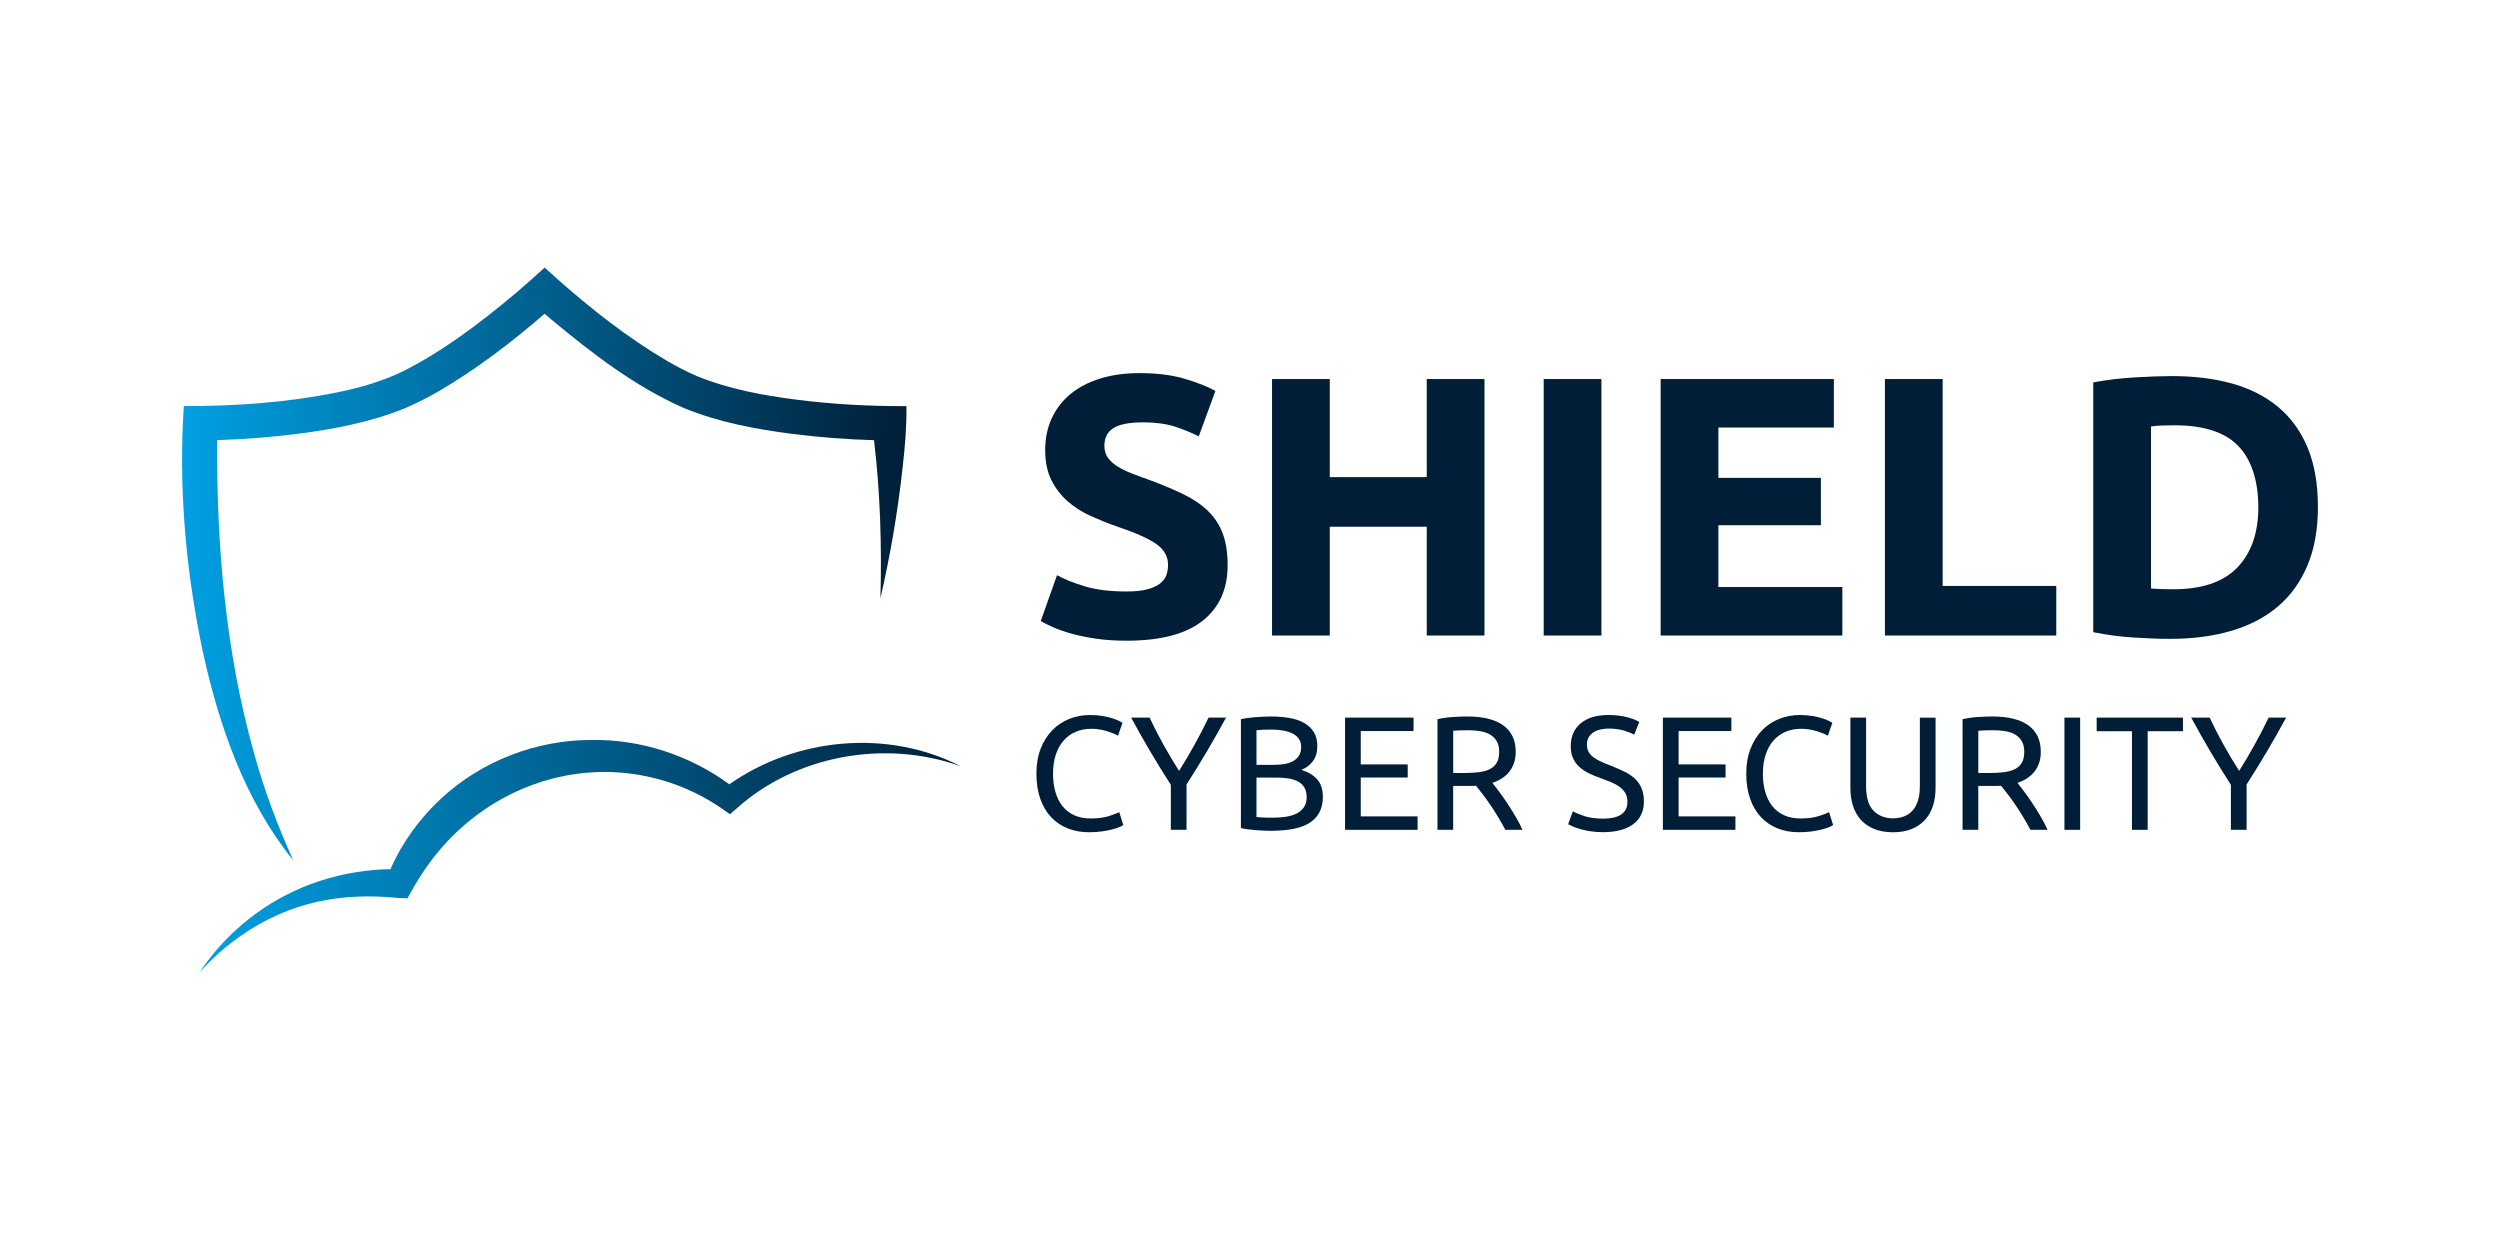 <?xml version="1.0" encoding="UTF-8"?>
<svg id="Logo" xmlns="http://www.w3.org/2000/svg" xmlns:xlink="http://www.w3.org/1999/xlink" viewBox="0 0 1080.8 540.45">
  <defs>
    <style>
      .cls-1 {
        fill: url(#linear-gradient-2);
      }

      .cls-2 {
        fill: url(#linear-gradient);
      }

      .cls-3 {
        fill: #001e37;
      }
    </style>
    <linearGradient id="linear-gradient" x1="78.72" y1="243.8" x2="391.89" y2="243.8" gradientUnits="userSpaceOnUse">
      <stop offset="0" stop-color="#00a0e3"/>
      <stop offset="1" stop-color="#001e37"/>
    </linearGradient>
    <linearGradient id="linear-gradient-2" x1="86.25" y1="370.18" x2="415.2" y2="370.18" xlink:href="#linear-gradient"/>
  </defs>
  <g>
    <path class="cls-3" d="M487.05,255.71c3.52,0,6.42-.29,8.72-.88,2.29-.58,4.13-1.39,5.52-2.4,1.38-1.01,2.34-2.21,2.88-3.6.53-1.39.8-2.93.8-4.64,0-3.62-1.71-6.64-5.12-9.04-3.42-2.4-9.28-4.98-17.6-7.76-3.63-1.28-7.25-2.75-10.88-4.4-3.63-1.65-6.88-3.73-9.76-6.24-2.88-2.5-5.23-5.54-7.04-9.12-1.81-3.57-2.72-7.92-2.72-13.04s.96-9.73,2.88-13.84c1.92-4.11,4.64-7.6,8.16-10.48,3.52-2.88,7.79-5.09,12.8-6.64,5.01-1.54,10.67-2.32,16.96-2.32,7.47,0,13.92.8,19.36,2.4,5.44,1.6,9.92,3.36,13.44,5.28l-7.2,19.68c-3.1-1.6-6.54-3.01-10.32-4.24-3.79-1.22-8.35-1.84-13.68-1.84-5.98,0-10.27.83-12.88,2.48-2.62,1.66-3.92,4.19-3.92,7.6,0,2.03.48,3.73,1.44,5.12.96,1.39,2.32,2.64,4.08,3.76s3.79,2.13,6.08,3.04c2.29.91,4.83,1.84,7.6,2.8,5.76,2.13,10.77,4.24,15.04,6.32,4.27,2.08,7.81,4.51,10.64,7.28,2.82,2.77,4.93,6.03,6.32,9.76,1.39,3.73,2.08,8.27,2.08,13.6,0,10.35-3.63,18.38-10.88,24.08-7.25,5.71-18.19,8.56-32.8,8.56-4.91,0-9.33-.3-13.28-.88-3.95-.59-7.44-1.31-10.48-2.16s-5.66-1.76-7.84-2.72c-2.19-.96-4.03-1.86-5.52-2.72l7.04-19.84c3.3,1.81,7.38,3.44,12.24,4.88,4.85,1.44,10.8,2.16,17.84,2.16Z"/>
    <path class="cls-3" d="M616.81,163.87h24.96v110.88h-24.96v-47.04h-41.92v47.04h-24.96v-110.88h24.96v42.4h41.92v-42.4Z"/>
    <path class="cls-3" d="M667.37,163.87h24.96v110.88h-24.96v-110.88Z"/>
    <path class="cls-3" d="M717.93,274.75v-110.88h74.88v20.96h-49.92v21.76h44.32v20.48h-44.32v26.72h53.6v20.96h-78.56Z"/>
    <path class="cls-3" d="M888.97,253.31v21.44h-74.08v-110.88h24.96v89.44h49.12Z"/>
    <path class="cls-3" d="M1002.08,219.23c0,9.6-1.5,17.98-4.48,25.12-2.99,7.15-7.23,13.07-12.72,17.76-5.5,4.7-12.19,8.22-20.08,10.56-7.89,2.34-16.75,3.52-26.56,3.52-4.48,0-9.71-.19-15.68-.56-5.98-.38-11.84-1.15-17.6-2.32v-108c5.76-1.06,11.76-1.79,18-2.16,6.24-.37,11.6-.56,16.08-.56,9.49,0,18.11,1.07,25.84,3.2,7.73,2.13,14.37,5.5,19.92,10.08,5.54,4.59,9.81,10.46,12.8,17.6,2.98,7.15,4.48,15.74,4.48,25.76ZM929.92,254.43c1.17.11,2.53.19,4.08.24,1.54.05,3.38.08,5.52.08,12.48,0,21.73-3.15,27.76-9.44,6.02-6.29,9.04-14.98,9.04-26.08s-2.88-20.42-8.64-26.4c-5.76-5.97-14.88-8.96-27.36-8.96-1.71,0-3.47.03-5.28.08-1.81.05-3.52.19-5.12.4v70.08Z"/>
    <path class="cls-3" d="M470.89,359.8c-3.41,0-6.51-.56-9.31-1.68-2.8-1.12-5.2-2.75-7.21-4.9-2.01-2.15-3.56-4.79-4.66-7.95-1.1-3.15-1.65-6.75-1.65-10.81s.62-7.67,1.86-10.82c1.24-3.15,2.91-5.8,5-7.94s4.55-3.78,7.35-4.9c2.8-1.12,5.79-1.68,8.96-1.68,2.01,0,3.81.14,5.42.42,1.61.28,3.01.61,4.2.98,1.19.37,2.16.75,2.9,1.12.75.37,1.26.65,1.54.84l-1.96,5.6c-.42-.28-1.03-.58-1.82-.91-.79-.33-1.69-.65-2.69-.98-1-.33-2.1-.59-3.29-.8-1.19-.21-2.39-.32-3.61-.32-2.57,0-4.88.44-6.93,1.33-2.05.89-3.8,2.17-5.25,3.85-1.45,1.68-2.55,3.72-3.33,6.12-.77,2.4-1.16,5.1-1.16,8.08s.34,5.53,1.02,7.91c.68,2.38,1.69,4.42,3.04,6.12,1.35,1.7,3.04,3.02,5.08,3.96,2.03.93,4.4,1.4,7.1,1.4,3.13,0,5.72-.33,7.77-.98,2.05-.65,3.59-1.24,4.62-1.75l1.75,5.6c-.33.23-.91.53-1.75.88-.84.35-1.89.69-3.15,1.01-1.26.33-2.73.61-4.41.84-1.68.23-3.5.35-5.46.35Z"/>
    <path class="cls-3" d="M506.17,358.75v-19.46c-3.22-4.99-6.25-9.92-9.1-14.77-2.85-4.85-5.53-9.61-8.05-14.28h7.98c1.77,3.83,3.76,7.71,5.95,11.65,2.19,3.94,4.46,7.74,6.79,11.38,2.29-3.64,4.53-7.43,6.72-11.38,2.19-3.94,4.2-7.83,6.02-11.65h7.56c-2.52,4.67-5.2,9.41-8.05,14.24s-5.86,9.72-9.03,14.67v19.6h-6.79Z"/>
    <path class="cls-3" d="M549.57,359.17c-.98,0-2.04-.02-3.19-.07-1.14-.05-2.29-.12-3.43-.21-1.14-.09-2.28-.21-3.4-.35-1.12-.14-2.15-.33-3.08-.56v-47.04c.93-.23,1.96-.42,3.08-.56,1.12-.14,2.25-.26,3.4-.35,1.14-.09,2.27-.16,3.39-.21,1.12-.05,2.17-.07,3.15-.07,2.8,0,5.42.21,7.88.63s4.57,1.13,6.37,2.13c1.8,1,3.21,2.32,4.23,3.96,1.03,1.63,1.54,3.64,1.54,6.02,0,2.66-.63,4.84-1.89,6.54-1.26,1.7-2.94,2.97-5.04,3.81,2.85.84,5.11,2.17,6.79,3.99s2.52,4.39,2.52,7.7c0,4.85-1.79,8.5-5.36,10.96-3.57,2.45-9.23,3.67-16.97,3.67ZM543.2,330.68h7.14c1.68,0,3.27-.12,4.76-.35,1.49-.23,2.79-.65,3.89-1.26,1.1-.61,1.96-1.4,2.59-2.38.63-.98.94-2.22.94-3.71,0-1.4-.33-2.58-.98-3.54-.65-.96-1.55-1.73-2.7-2.31-1.14-.58-2.48-1.01-4.02-1.29s-3.17-.42-4.9-.42-3.08.02-4.06.07c-.98.05-1.87.12-2.66.21v14.98ZM543.2,336.14v17.08c.51.05,1.12.09,1.82.14.61.05,1.32.08,2.14.11.82.02,1.76.04,2.83.04,2.01,0,3.91-.13,5.71-.38,1.8-.26,3.37-.71,4.72-1.37,1.35-.65,2.44-1.56,3.25-2.73.82-1.17,1.23-2.64,1.23-4.41,0-1.59-.3-2.93-.91-4.02-.61-1.1-1.48-1.97-2.62-2.62-1.14-.65-2.51-1.12-4.1-1.4-1.59-.28-3.36-.42-5.32-.42h-8.75Z"/>
    <path class="cls-3" d="M581.49,358.75v-48.51h29.61v5.81h-22.82v14.42h20.3v5.67h-20.3v16.8h24.57v5.81h-31.36Z"/>
    <path class="cls-3" d="M645.19,338.45c.75.93,1.69,2.16,2.83,3.67,1.14,1.52,2.32,3.2,3.54,5.04,1.21,1.84,2.42,3.77,3.6,5.77,1.19,2.01,2.21,3.94,3.04,5.81h-7.42c-.93-1.77-1.95-3.57-3.04-5.39-1.1-1.82-2.21-3.56-3.32-5.21-1.12-1.66-2.23-3.21-3.33-4.65-1.1-1.45-2.09-2.71-2.98-3.78-.61.05-1.22.07-1.85.07h-8.02v18.97h-6.79v-47.81c1.91-.47,4.05-.78,6.41-.94,2.36-.16,4.52-.25,6.48-.25,6.81,0,12,1.28,15.57,3.85,3.57,2.57,5.36,6.39,5.36,11.48,0,3.22-.85,5.97-2.55,8.26-1.7,2.29-4.21,3.99-7.53,5.11ZM634.9,315.7c-2.89,0-5.11.07-6.65.21v18.27h4.83c2.33,0,4.43-.12,6.3-.35,1.87-.23,3.44-.68,4.72-1.33,1.28-.65,2.28-1.58,2.97-2.77.7-1.19,1.05-2.76,1.05-4.72,0-1.82-.35-3.34-1.05-4.55-.7-1.21-1.64-2.17-2.83-2.87-1.19-.7-2.59-1.19-4.2-1.47-1.61-.28-3.33-.42-5.15-.42Z"/>
    <path class="cls-3" d="M692.93,353.92c7.09,0,10.64-2.43,10.64-7.28,0-1.49-.31-2.76-.94-3.81-.63-1.05-1.48-1.96-2.56-2.73-1.07-.77-2.3-1.43-3.67-2-1.38-.56-2.83-1.12-4.38-1.68-1.77-.61-3.45-1.29-5.04-2.07-1.59-.77-2.96-1.68-4.13-2.73-1.17-1.05-2.09-2.3-2.76-3.75-.68-1.45-1.02-3.2-1.02-5.25,0-4.25,1.45-7.56,4.34-9.94s6.88-3.57,11.97-3.57c2.94,0,5.61.31,8.01.94,2.4.63,4.17,1.32,5.29,2.07l-2.17,5.53c-.98-.61-2.44-1.2-4.38-1.79-1.94-.58-4.19-.88-6.75-.88-1.31,0-2.52.14-3.64.42-1.12.28-2.1.7-2.94,1.26-.84.56-1.5,1.27-2,2.13-.49.86-.74,1.88-.74,3.04,0,1.31.26,2.4.77,3.29.51.89,1.24,1.67,2.17,2.35.93.68,2.02,1.29,3.25,1.85,1.24.56,2.6,1.12,4.09,1.68,2.1.84,4.03,1.68,5.78,2.52s3.27,1.84,4.55,3.01c1.28,1.17,2.28,2.56,2.97,4.17.7,1.61,1.05,3.56,1.05,5.84,0,4.25-1.55,7.51-4.66,9.8-3.1,2.29-7.48,3.43-13.12,3.43-1.91,0-3.67-.13-5.29-.38-1.61-.26-3.04-.56-4.3-.91-1.26-.35-2.34-.72-3.25-1.12-.91-.4-1.62-.74-2.14-1.01l2.03-5.6c1.07.61,2.71,1.28,4.9,2.03,2.19.75,4.88,1.12,8.05,1.12Z"/>
    <path class="cls-3" d="M718.9,358.75v-48.51h29.61v5.81h-22.82v14.42h20.3v5.67h-20.3v16.8h24.57v5.81h-31.36Z"/>
    <path class="cls-3" d="M777.77,359.8c-3.41,0-6.51-.56-9.31-1.68-2.8-1.12-5.2-2.75-7.21-4.9-2.01-2.15-3.56-4.79-4.66-7.95-1.1-3.15-1.65-6.75-1.65-10.81s.62-7.67,1.86-10.82c1.24-3.15,2.91-5.8,5-7.94s4.55-3.78,7.35-4.9c2.8-1.12,5.79-1.68,8.96-1.68,2.01,0,3.81.14,5.42.42,1.61.28,3.01.61,4.2.98,1.19.37,2.16.75,2.9,1.12.75.37,1.26.65,1.54.84l-1.96,5.6c-.42-.28-1.03-.58-1.82-.91-.79-.33-1.69-.65-2.69-.98-1-.33-2.1-.59-3.29-.8-1.19-.21-2.39-.32-3.61-.32-2.57,0-4.88.44-6.93,1.33-2.05.89-3.8,2.17-5.25,3.85-1.45,1.68-2.55,3.72-3.33,6.12-.77,2.4-1.16,5.1-1.16,8.08s.34,5.53,1.02,7.91c.68,2.38,1.69,4.42,3.04,6.12,1.35,1.7,3.04,3.02,5.08,3.96,2.03.93,4.4,1.4,7.1,1.4,3.13,0,5.72-.33,7.77-.98,2.05-.65,3.59-1.24,4.62-1.75l1.75,5.6c-.33.23-.91.53-1.75.88-.84.35-1.89.69-3.15,1.01-1.26.33-2.73.61-4.41.84-1.68.23-3.5.35-5.46.35Z"/>
    <path class="cls-3" d="M818.37,359.8c-3.17,0-5.93-.49-8.26-1.47-2.33-.98-4.25-2.32-5.74-4.03-1.49-1.7-2.6-3.72-3.33-6.05-.72-2.33-1.08-4.85-1.08-7.56v-30.45h6.79v29.68c0,4.85,1.07,8.38,3.22,10.57s4.95,3.29,8.4,3.29c1.73,0,3.3-.27,4.72-.8,1.42-.54,2.65-1.37,3.68-2.48,1.03-1.12,1.82-2.56,2.38-4.31.56-1.75.84-3.84.84-6.26v-29.68h6.79v30.45c0,2.71-.36,5.23-1.08,7.56-.72,2.33-1.84,4.35-3.36,6.05-1.52,1.7-3.43,3.04-5.74,4.03-2.31.98-5.05,1.47-8.22,1.47Z"/>
    <path class="cls-3" d="M872.2,338.45c.75.93,1.69,2.16,2.83,3.67,1.14,1.52,2.32,3.2,3.54,5.04,1.21,1.84,2.42,3.77,3.6,5.77,1.19,2.01,2.21,3.94,3.04,5.81h-7.42c-.93-1.77-1.95-3.57-3.04-5.39-1.1-1.82-2.21-3.56-3.32-5.21-1.12-1.66-2.23-3.21-3.33-4.65-1.1-1.45-2.09-2.71-2.98-3.78-.61.05-1.22.07-1.85.07h-8.02v18.97h-6.79v-47.81c1.91-.47,4.05-.78,6.41-.94,2.36-.16,4.52-.25,6.48-.25,6.81,0,12,1.28,15.57,3.85,3.57,2.57,5.36,6.39,5.36,11.48,0,3.22-.85,5.97-2.55,8.26-1.7,2.29-4.21,3.99-7.53,5.11ZM861.91,315.7c-2.89,0-5.11.07-6.65.21v18.27h4.83c2.33,0,4.43-.12,6.3-.35,1.87-.23,3.44-.68,4.72-1.33,1.28-.65,2.28-1.58,2.97-2.77.7-1.19,1.05-2.76,1.05-4.72,0-1.82-.35-3.34-1.05-4.55-.7-1.21-1.64-2.17-2.83-2.87-1.19-.7-2.59-1.19-4.2-1.47-1.61-.28-3.33-.42-5.15-.42Z"/>
    <path class="cls-3" d="M892.5,310.24h6.79v48.51h-6.79v-48.51Z"/>
    <path class="cls-3" d="M943.74,310.24v5.88h-15.26v42.63h-6.79v-42.63h-15.26v-5.88h37.31Z"/>
    <path class="cls-3" d="M964.46,358.75v-19.46c-3.22-4.99-6.25-9.92-9.1-14.77-2.85-4.85-5.53-9.61-8.05-14.28h7.98c1.77,3.83,3.76,7.71,5.95,11.65,2.19,3.94,4.46,7.74,6.79,11.38,2.29-3.64,4.53-7.43,6.72-11.38,2.19-3.94,4.2-7.83,6.02-11.65h7.56c-2.52,4.67-5.2,9.41-8.05,14.24s-5.86,9.72-9.03,14.67v19.6h-6.79Z"/>
  </g>
  <g>
    <path class="cls-2" d="M390.23,202.02c-2.08,19.07-5.31,37.99-9.61,56.66.64-22.8-.08-45.75-2.76-68.38-11.85-.34-23.56-1.23-35.37-2.72-15.95-2.06-31.79-5.02-46.83-11.18-21.14-9.31-39.64-23.59-57.26-38.23-1-.84-1.98-1.68-2.96-2.52-14.29,12.36-29.21,23.77-45.58,33.38-4.35,2.54-9.92,5.39-14.59,7.37-15.04,6.16-30.87,9.12-46.82,11.18-11.54,1.45-22.99,2.34-34.56,2.69-.32,45.76,3.65,91.91,16.12,136.05,4.31,15.5,9.97,30.61,16.75,45.59-20.96-25.9-32.07-58.21-39.13-90.38-6.82-32.47-10.05-65.75-8.56-98.93l.4-7.06c22.31.1,44.91-1.53,66.79-6,9.63-1.97,18.81-4.68,27.57-8.82,17.78-8.91,33.82-21.17,49.07-33.92,4.08-3.47,8.65-7.53,12.56-11.12l5.04,4.55c14.88,13.21,30.87,25.83,48.03,35.89,3.9,2.26,8.74,4.79,12.91,6.54,13.53,5.53,28.36,8.26,42.92,10.13,15.65,2.01,31.74,2.85,47.51,2.79.13,8.77-.65,17.83-1.64,26.44Z"/>
    <path class="cls-1" d="M415.2,331.2c-32.53-11.55-70.95-4.81-96.71,18.29l-2.88,2.52-3.44-2.39c-15.69-10.9-34.54-16.37-53.47-15.87-2.28.2-5.06.24-7.31.53-1.74.26-5.56.7-7.21,1.13-2.11.46-5.01,1.03-7.08,1.7-1.34.42-3.34.87-4.63,1.4-16.86,5.67-31.95,16.26-43.24,29.97-5,6.06-9.32,12.93-13.11,19.9l-3.97-.18c-24.73-2.46-46.79,1.72-67.58,16.06-6.68,4.58-12.87,10.01-18.32,16.19,9.19-13.95,22.03-25.5,36.96-33.27,9.43-4.94,19.88-8.36,30.48-10.07,4.98-.76,10.04-1.4,15.08-1.27,5.11-11.68,12.83-22.28,22.23-30.9,17.46-16.06,41.16-25.13,64.86-25.02,21.17-.37,42.49,6.69,59.44,19.16,28.78-20.25,68.43-23.98,99.9-7.88Z"/>
  </g>
</svg>